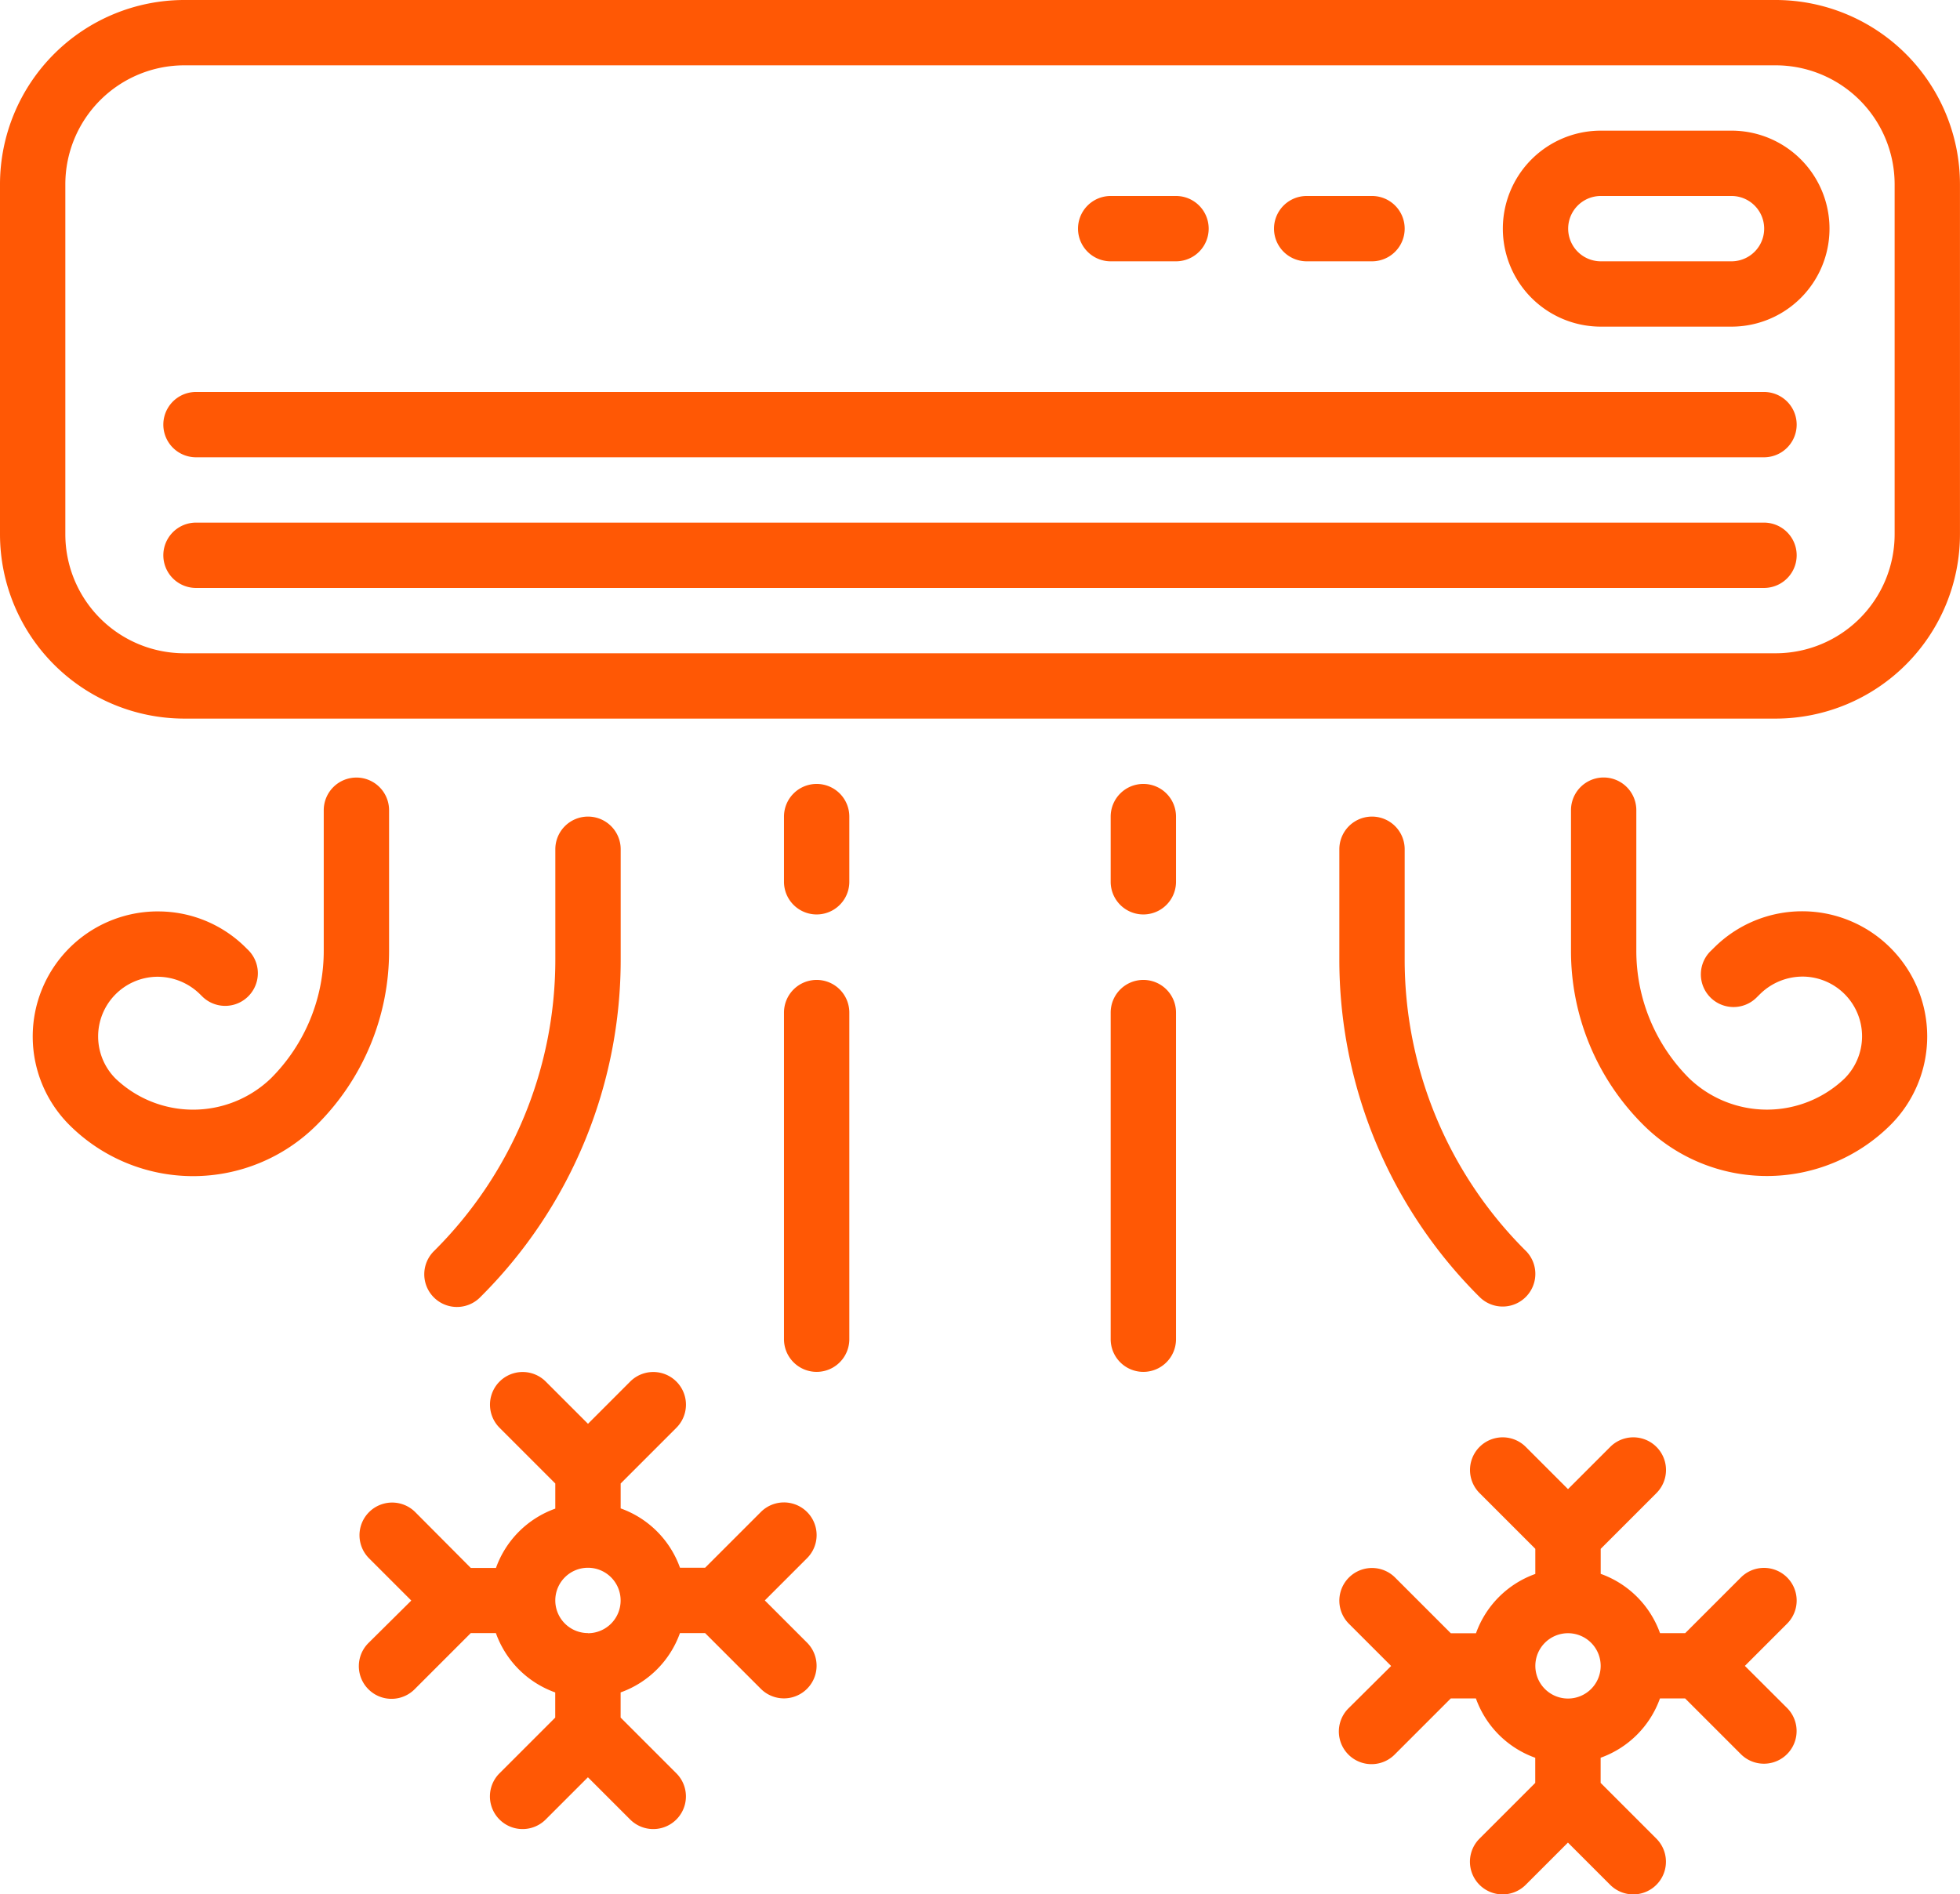 <svg id="Group_28898" data-name="Group 28898" xmlns="http://www.w3.org/2000/svg" width="59.101" height="57.119" viewBox="0 0 59.101 57.119">
  <g id="Group_28867" data-name="Group 28867" transform="translate(0 0)">
    <g id="Group_28866" data-name="Group 28866">
      <path id="Path_14676" data-name="Path 14676" d="M53.544,8.049H5.556A5.562,5.562,0,0,0,0,13.605V24.163a5.562,5.562,0,0,0,5.556,5.556H53.544A5.562,5.562,0,0,0,59.1,24.163V13.605A5.562,5.562,0,0,0,53.544,8.049Zm3.586,16.114a3.59,3.59,0,0,1-3.586,3.586H5.556A3.59,3.59,0,0,1,1.97,24.163V13.605a3.59,3.59,0,0,1,3.586-3.586H53.544a3.59,3.59,0,0,1,3.586,3.586V24.163Z" transform="translate(0 -8.049)" fill="#ff5805"/>
    </g>
  </g>
  <g id="Group_28869" data-name="Group 28869" transform="translate(0.985 23.448)">
    <g id="Group_28868" data-name="Group 28868">
      <path id="Path_14677" data-name="Path 14677" d="M17.763,198.489a.985.985,0,0,0-.985.985V203.7a5.431,5.431,0,0,1-1.6,3.866,3.386,3.386,0,0,1-4.678,0,1.8,1.8,0,0,1,1.237-3.07,1.828,1.828,0,0,1,1.314.531l.081.08a.985.985,0,0,0,1.385-1.4l-.077-.076a3.733,3.733,0,0,0-2.66-1.105h-.084a3.772,3.772,0,0,0-2.59,6.437,5.278,5.278,0,0,0,7.463,0,7.388,7.388,0,0,0,2.179-5.259v-4.226A.985.985,0,0,0,17.763,198.489Z" transform="translate(-8.001 -198.489)" fill="#ff5805"/>
    </g>
  </g>
  <g id="Group_28871" data-name="Group 28871" transform="translate(12.793 24.625)">
    <g id="Group_28870" data-name="Group 28870">
      <path id="Path_14678" data-name="Path 14678" d="M108.839,208.049a.985.985,0,0,0-.985.985v3.293a12.385,12.385,0,0,1-3.651,8.816.985.985,0,0,0,1.369,1.417l.024-.024a14.341,14.341,0,0,0,4.229-10.209v-3.293A.985.985,0,0,0,108.839,208.049Z" transform="translate(-103.902 -208.049)" fill="#ff5805"/>
    </g>
  </g>
  <g id="Group_28873" data-name="Group 28873" transform="translate(23.64 29.55)">
    <g id="Group_28872" data-name="Group 28872">
      <path id="Path_14679" data-name="Path 14679" d="M192.985,248.049a.985.985,0,0,0-.985.985v9.85a.985.985,0,1,0,1.97,0v-9.85A.985.985,0,0,0,192.985,248.049Z" transform="translate(-192 -248.049)" fill="#ff5805"/>
    </g>
  </g>
  <g id="Group_28875" data-name="Group 28875" transform="translate(23.64 23.64)">
    <g id="Group_28874" data-name="Group 28874">
      <path id="Path_14680" data-name="Path 14680" d="M192.985,200.049a.985.985,0,0,0-.985.985V203a.985.985,0,1,0,1.97,0v-1.97A.985.985,0,0,0,192.985,200.049Z" transform="translate(-192 -200.049)" fill="#ff5805"/>
    </g>
  </g>
  <g id="Group_28877" data-name="Group 28877" transform="translate(47.37 23.448)">
    <g id="Group_28876" data-name="Group 28876">
      <path id="Path_14681" data-name="Path 14681" d="M394.352,203.622a3.762,3.762,0,0,0-5.318,0l-.081.08a.985.985,0,1,0,1.362,1.423l.023-.023.085-.084a1.831,1.831,0,0,1,1.31-.527,1.8,1.8,0,0,1,1.237,3.074,3.386,3.386,0,0,1-4.678,0,5.431,5.431,0,0,1-1.6-3.866v-4.227a.985.985,0,0,0-1.97,0V203.7a7.388,7.388,0,0,0,2.177,5.259,5.278,5.278,0,0,0,7.463,0A3.772,3.772,0,0,0,394.352,203.622Z" transform="translate(-384.721 -198.489)" fill="#ff5805"/>
    </g>
  </g>
  <g id="Group_28879" data-name="Group 28879" transform="translate(40.386 24.625)">
    <g id="Group_28878" data-name="Group 28878">
      <path id="Path_14682" data-name="Path 14682" d="M333.621,221.143a12.384,12.384,0,0,1-3.651-8.816v-3.293a.985.985,0,0,0-1.97,0v3.293a14.341,14.341,0,0,0,4.229,10.209.985.985,0,0,0,1.393-1.393Z" transform="translate(-328 -208.049)" fill="#ff5805"/>
    </g>
  </g>
  <g id="Group_28881" data-name="Group 28881" transform="translate(33.491 29.55)">
    <g id="Group_28880" data-name="Group 28880">
      <path id="Path_14683" data-name="Path 14683" d="M272.985,248.049a.985.985,0,0,0-.985.985v9.85a.985.985,0,1,0,1.97,0v-9.85A.985.985,0,0,0,272.985,248.049Z" transform="translate(-272 -248.049)" fill="#ff5805"/>
    </g>
  </g>
  <g id="Group_28883" data-name="Group 28883" transform="translate(33.491 23.64)">
    <g id="Group_28882" data-name="Group 28882">
      <path id="Path_14684" data-name="Path 14684" d="M272.985,200.049a.985.985,0,0,0-.985.985V203a.985.985,0,1,0,1.97,0v-1.97A.985.985,0,0,0,272.985,200.049Z" transform="translate(-272 -200.049)" fill="#ff5805"/>
    </g>
  </g>
  <g id="Group_28885" data-name="Group 28885" transform="translate(4.925 15.76)">
    <g id="Group_28884" data-name="Group 28884">
      <path id="Path_14685" data-name="Path 14685" d="M88.266,136.049H40.985a.985.985,0,1,0,0,1.97H88.266a.985.985,0,1,0,0-1.97Z" transform="translate(-40 -136.049)" fill="#ff5805"/>
    </g>
  </g>
  <g id="Group_28887" data-name="Group 28887" transform="translate(4.925 11.82)">
    <g id="Group_28886" data-name="Group 28886">
      <path id="Path_14686" data-name="Path 14686" d="M88.266,104.049H40.985a.985.985,0,1,0,0,1.97H88.266a.985.985,0,1,0,0-1.97Z" transform="translate(-40 -104.049)" fill="#ff5805"/>
    </g>
  </g>
  <g id="Group_28889" data-name="Group 28889" transform="translate(45.311 3.94)">
    <g id="Group_28888" data-name="Group 28888">
      <path id="Path_14687" data-name="Path 14687" d="M374.9,40.049h-3.94a2.955,2.955,0,0,0,0,5.91h3.94a2.955,2.955,0,1,0,0-5.91Zm0,3.94h-3.94a.985.985,0,0,1,0-1.97h3.94a.985.985,0,1,1,0,1.97Z" transform="translate(-368 -40.049)" fill="#ff5805"/>
    </g>
  </g>
  <g id="Group_28891" data-name="Group 28891" transform="translate(38.416 5.91)">
    <g id="Group_28890" data-name="Group 28890">
      <path id="Path_14688" data-name="Path 14688" d="M314.955,56.049h-1.97a.985.985,0,1,0,0,1.97h1.97a.985.985,0,1,0,0-1.97Z" transform="translate(-312 -56.049)" fill="#ff5805"/>
    </g>
  </g>
  <g id="Group_28893" data-name="Group 28893" transform="translate(32.506 5.91)">
    <g id="Group_28892" data-name="Group 28892">
      <path id="Path_14689" data-name="Path 14689" d="M266.955,56.049h-1.97a.985.985,0,1,0,0,1.97h1.97a.985.985,0,1,0,0-1.97Z" transform="translate(-264 -56.049)" fill="#ff5805"/>
    </g>
  </g>
  <g id="Group_28895" data-name="Group 28895" transform="translate(40.374 43.353)">
    <g id="Group_28894" data-name="Group 28894">
      <path id="Path_14690" data-name="Path 14690" d="M340.142,367.03l1.274-1.274a.985.985,0,0,0-1.393-1.393l-1.681,1.681h-.758a2.955,2.955,0,0,0-1.789-1.789V363.5l1.681-1.681a.985.985,0,0,0-1.393-1.393l-1.274,1.274-1.274-1.274a.985.985,0,0,0-1.393,1.393l1.681,1.681v.758a2.955,2.955,0,0,0-1.789,1.789h-.758l-1.681-1.681a.985.985,0,0,0-1.393,1.393l1.274,1.274L328.2,368.3a.985.985,0,1,0,1.369,1.417l.024-.024,1.681-1.681h.758a2.955,2.955,0,0,0,1.789,1.789v.758l-1.681,1.681a.985.985,0,0,0,1.393,1.393l1.274-1.274,1.274,1.274a.985.985,0,0,0,1.393-1.393l-1.681-1.681V369.8a2.955,2.955,0,0,0,1.789-1.789h.758l1.681,1.681a.985.985,0,0,0,1.393-1.393Zm-5.333.985a.985.985,0,1,1,.985-.985A.985.985,0,0,1,334.809,368.015Z" transform="translate(-327.902 -360.147)" fill="#ff5805"/>
    </g>
  </g>
  <g id="Group_28897" data-name="Group 28897" transform="translate(10.823 41.383)">
    <g id="Group_28896" data-name="Group 28896">
      <path id="Path_14691" data-name="Path 14691" d="M101.415,352.3l-1.274-1.274,1.274-1.274a.985.985,0,0,0-1.393-1.393l-1.681,1.681h-.758a2.955,2.955,0,0,0-1.789-1.789V347.5l1.681-1.681a.985.985,0,0,0-1.393-1.393L94.809,345.7l-1.274-1.274a.985.985,0,0,0-1.393,1.393l1.681,1.681v.758a2.955,2.955,0,0,0-1.789,1.789h-.758L89.6,348.363a.985.985,0,0,0-1.393,1.393l1.274,1.274L88.2,352.3a.985.985,0,0,0,1.369,1.417l.024-.024,1.681-1.681h.758a2.955,2.955,0,0,0,1.789,1.789v.758l-1.681,1.681a.985.985,0,0,0,1.393,1.393l1.274-1.274,1.274,1.274a.985.985,0,0,0,1.393-1.393l-1.681-1.681V353.8a2.955,2.955,0,0,0,1.789-1.789h.758l1.681,1.681a.985.985,0,0,0,1.393-1.393Zm-6.607-.289a.985.985,0,1,1,.985-.985A.985.985,0,0,1,94.809,352.015Z" transform="translate(-87.902 -344.147)" fill="#ff5805"/>
    </g>
  </g>
</svg>
